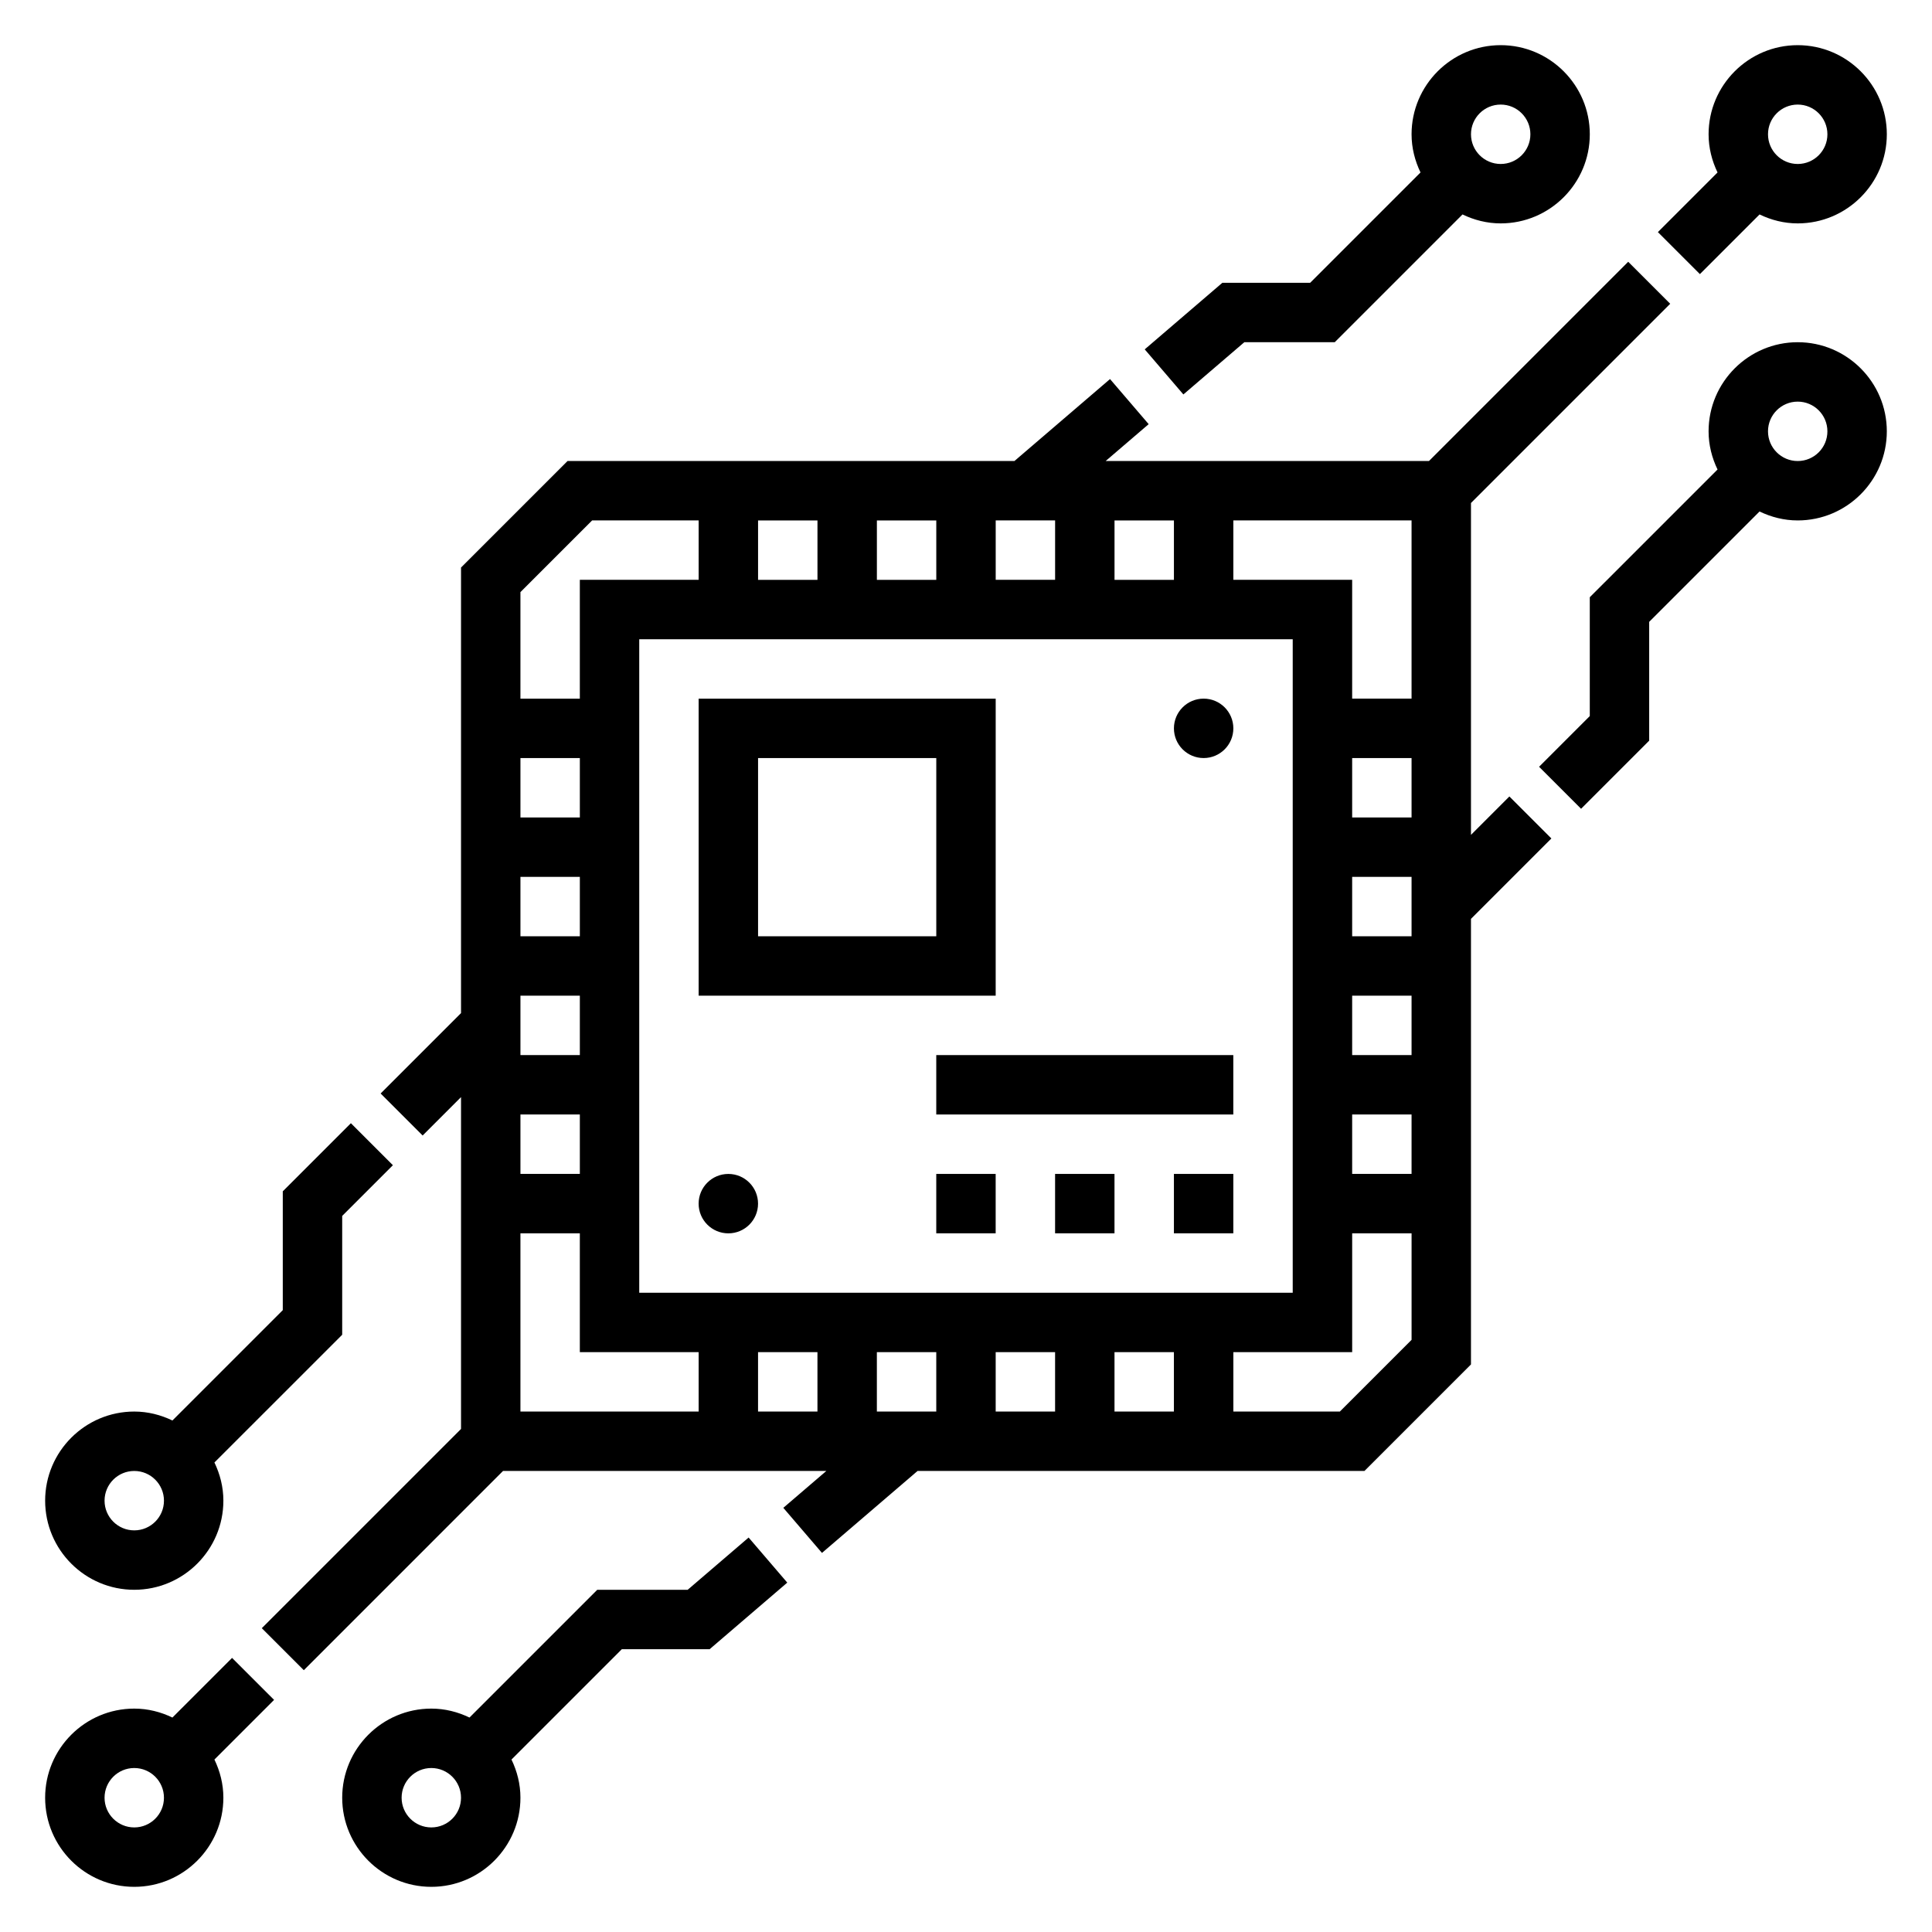 <?xml version="1.0" encoding="UTF-8"?>
<!-- Uploaded to: SVG Repo, www.svgrepo.com, Generator: SVG Repo Mixer Tools -->
<svg fill="#000000" width="800px" height="800px" version="1.1" viewBox="144 144 512 512" xmlns="http://www.w3.org/2000/svg">
 <g>
  <path d="m620.41 234.69c-13.02 0-23.617 10.598-23.617 23.617 0 3.637 0.891 7.039 2.371 10.117l-33.855 33.852v31.488l-13.438 13.438 11.133 11.133 18.047-18.051v-31.488l29.246-29.246c3.078 1.48 6.477 2.371 10.113 2.371 13.02 0 23.617-10.598 23.617-23.617s-10.598-23.613-23.617-23.613zm0 31.488c-4.344 0-7.871-3.527-7.871-7.871s3.527-7.871 7.871-7.871 7.871 3.527 7.871 7.871c0.004 4.344-3.523 7.871-7.871 7.871z"/>
  <path d="m594.49 216.64 15.809-15.809c3.078 1.48 6.477 2.371 10.113 2.371 13.02 0 23.617-10.598 23.617-23.617s-10.598-23.617-23.617-23.617c-13.02 0-23.617 10.598-23.617 23.617 0 3.637 0.891 7.039 2.371 10.117l-15.809 15.809zm25.922-44.926c4.344 0 7.871 3.527 7.871 7.871s-3.527 7.871-7.871 7.871-7.871-3.527-7.871-7.871 3.527-7.871 7.871-7.871z"/>
  <path d="m473.76 234.69h23.961l33.859-33.859c3.078 1.48 6.481 2.371 10.117 2.371 13.02 0 23.617-10.598 23.617-23.617s-10.598-23.617-23.617-23.617c-13.02 0-23.617 10.598-23.617 23.617 0 3.637 0.891 7.039 2.371 10.117l-29.246 29.242h-23.27l-20.57 17.641 10.242 11.949zm67.938-62.977c4.344 0 7.871 3.527 7.871 7.871s-3.527 7.871-7.871 7.871-7.871-3.527-7.871-7.871 3.523-7.871 7.871-7.871z"/>
  <path d="m544 355.07-10.176 10.176v-87.945l52.797-52.797-11.133-11.133-52.797 52.801h-85.68l11.398-9.77-10.242-11.949-25.332 21.719h-118.43l-28.227 28.227v118.08l-21.309 21.309 11.133 11.133 10.176-10.18v87.945l-52.797 52.797 11.133 11.133 52.793-52.797h85.68l-11.398 9.77 10.242 11.949 25.332-21.719h118.43l28.23-28.23v-118.08l21.309-21.309zm-41.664-10.18h15.742v15.742h-15.742zm0 94.465h15.742v15.742h-15.742zm0-15.746v-15.742h15.742v15.742zm0-31.488v-15.742h15.742v15.742zm15.742-62.977h-15.742v-31.488h-31.488v-15.742h47.23zm-141.7 188.93v-15.742h15.742v15.742zm-15.746-15.742v15.742h-15.742v-15.742zm47.234 0h15.742v15.742h-15.742zm31.488 0h15.742v15.742h-15.742zm-125.95-15.746v-173.18h173.18v173.18zm110.21-204.67v15.742h-15.742v-15.742zm15.746 15.746v-15.742h15.742v15.742zm-47.234 0h-15.742v-15.742h15.742zm-31.488 0h-15.742v-15.742h15.742zm-59.715-15.746h28.227v15.742h-31.488v31.488h-15.742v-28.23zm-3.258 173.18h-15.742v-15.742h15.742zm0-31.488h-15.742v-15.742h15.742zm0-31.488h-15.742v-15.742h15.742zm0-31.488h-15.742v-15.742h15.742zm-15.746 110.21h15.742v31.488h31.488v15.742h-47.23zm217.16 47.23h-28.227v-15.742h31.488v-31.488h15.742v28.23z"/>
  <path d="m179.58 565.31c13.02 0 23.617-10.598 23.617-23.617 0-3.637-0.891-7.039-2.371-10.117l33.859-33.855v-31.488l13.438-13.438-11.133-11.133-18.051 18.051v31.488l-29.246 29.246c-3.074-1.48-6.477-2.371-10.113-2.371-13.02 0-23.617 10.598-23.617 23.617 0 13.02 10.598 23.617 23.617 23.617zm0-31.488c4.344 0 7.871 3.527 7.871 7.871s-3.527 7.871-7.871 7.871-7.871-3.527-7.871-7.871c0-4.348 3.527-7.871 7.871-7.871z"/>
  <path d="m205.5 583.36-15.809 15.809c-3.074-1.484-6.477-2.371-10.113-2.371-13.02 0-23.617 10.598-23.617 23.617s10.598 23.617 23.617 23.617 23.617-10.598 23.617-23.617c0-3.637-0.891-7.039-2.371-10.117l15.809-15.809zm-25.922 44.926c-4.344 0-7.871-3.527-7.871-7.871s3.527-7.871 7.871-7.871 7.871 3.527 7.871 7.871-3.527 7.871-7.871 7.871z"/>
  <path d="m326.24 565.31h-23.961l-33.859 33.859c-3.078-1.484-6.481-2.371-10.117-2.371-13.02 0-23.617 10.598-23.617 23.617s10.598 23.617 23.617 23.617 23.617-10.598 23.617-23.617c0-3.637-0.891-7.039-2.371-10.117l29.246-29.246h23.27l20.57-17.641-10.242-11.949zm-67.938 62.977c-4.344 0-7.871-3.527-7.871-7.871s3.527-7.871 7.871-7.871 7.871 3.527 7.871 7.871c0.004 4.344-3.523 7.871-7.871 7.871z"/>
  <path d="m407.87 329.15h-78.723v78.719h78.719zm-15.746 62.977h-47.23v-47.23h47.23z"/>
  <path d="m455.1 455.1h15.742v15.742h-15.742z"/>
  <path d="m423.61 455.1h15.742v15.742h-15.742z"/>
  <path d="m392.12 455.1h15.742v15.742h-15.742z"/>
  <path d="m392.12 423.61h78.719v15.742h-78.719z"/>
  <path d="m344.89 462.98c0 4.348-3.523 7.871-7.871 7.871-4.348 0-7.875-3.523-7.875-7.871 0-4.348 3.527-7.875 7.875-7.875 4.348 0 7.871 3.527 7.871 7.875"/>
  <path d="m470.85 337.02c0 4.348-3.523 7.871-7.871 7.871-4.348 0-7.875-3.523-7.875-7.871 0-4.348 3.527-7.875 7.875-7.875 4.348 0 7.871 3.527 7.871 7.875"/>
 </g>
</svg>
